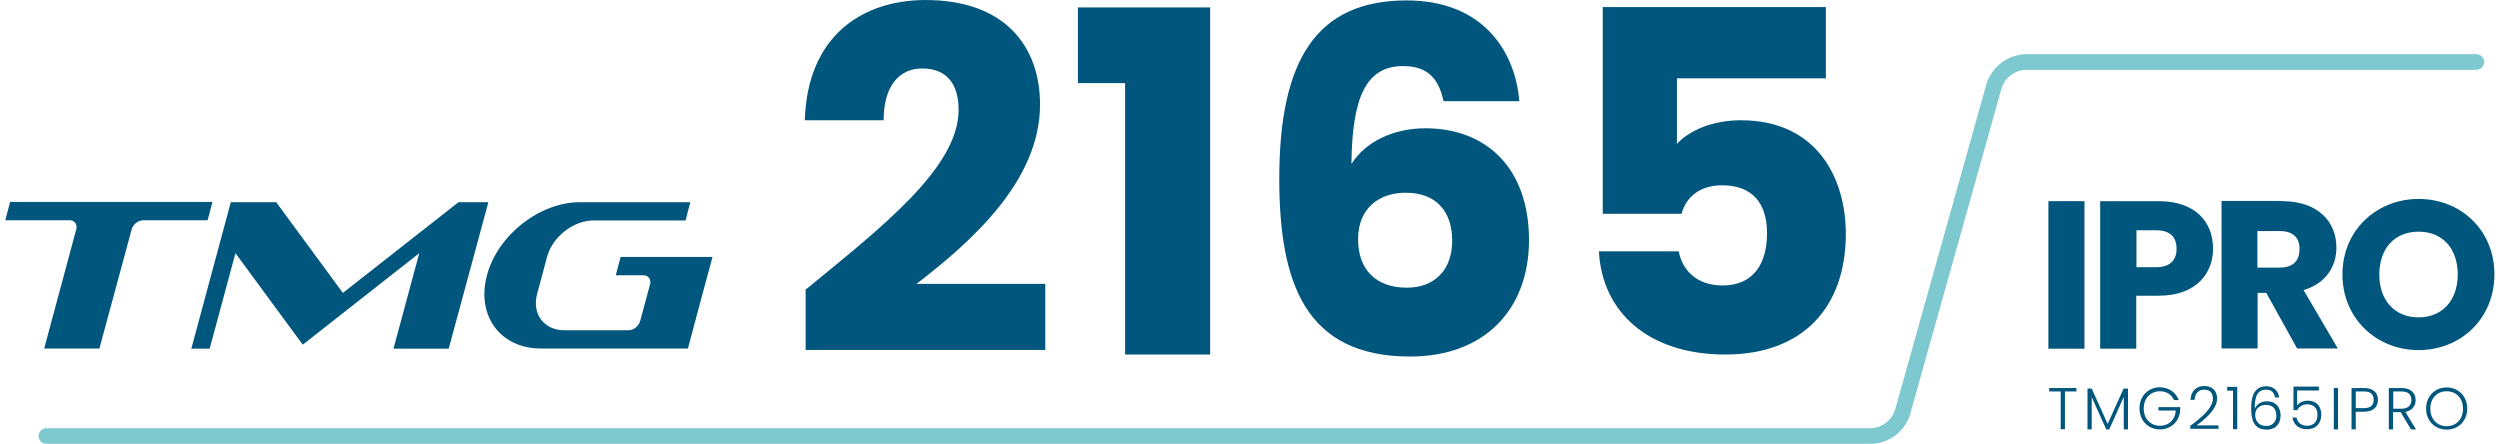 <?xml version="1.0" encoding="UTF-8"?>
<svg xmlns="http://www.w3.org/2000/svg" width="225" height="40" viewBox="0 0 225 40" fill="none">
  <path fill-rule="evenodd" clip-rule="evenodd" d="M40.382 31.383H35.412L37.734 22.784L27.249 31.022L21.19 22.784L18.869 31.383H17.218L20.773 18.195H24.855L30.859 26.361L41.271 18.195H43.955L40.382 31.383ZM52.209 18.195H62.131L61.696 19.839H53.424C51.61 19.839 49.706 21.32 49.234 23.127L48.345 26.433C47.855 28.24 48.944 29.721 50.776 29.721H56.562C57.016 29.721 57.487 29.36 57.614 28.89L58.503 25.602C58.63 25.15 58.358 24.771 57.905 24.771H55.42L55.855 23.127H64.126C63.383 25.873 62.639 28.619 61.913 31.365H48.672C45.026 31.365 42.849 28.402 43.828 24.771C44.79 21.158 48.563 18.195 52.209 18.195ZM8.946 31.365H3.976L6.86 20.652C6.987 20.2 6.715 19.821 6.262 19.821H0.475L0.91 18.177H19.122L18.687 19.821H12.901C12.447 19.821 11.976 20.182 11.849 20.652L8.946 31.365Z" fill="#00567D"></path>
  <path d="M72.525 26.054C79.182 20.579 86.275 15.142 86.275 9.884C86.275 7.608 85.24 6.163 83.009 6.163C80.814 6.163 79.527 7.879 79.527 10.824H72.434C72.652 3.254 77.586 0.002 83.3 0.002C90.428 0.002 93.603 4.157 93.603 9.414C93.603 16.262 87.454 21.736 82.483 25.548H94.075V31.492H72.507V26.054H72.525Z" fill="#00567D"></path>
  <path d="M101.258 7.481H97.013V0.67H108.913V31.907H101.258V7.481Z" fill="#00567D"></path>
  <path d="M129.918 9.107C129.483 7.048 128.467 5.946 126.272 5.946C122.971 5.946 121.683 8.728 121.629 14.762C122.88 12.757 125.402 11.546 128.286 11.546C133.746 11.546 137.61 15.105 137.61 21.609C137.61 27.806 133.655 32.088 126.907 32.088C117.457 32.088 115.135 25.421 115.135 16.081C115.135 5.386 118.491 0.038 126.599 0.038C133.347 0.038 136.358 4.482 136.739 9.107H129.918ZM122.227 21.519C122.227 24.265 123.824 25.891 126.617 25.891C129.102 25.891 130.698 24.301 130.698 21.664C130.698 19.062 129.284 17.346 126.526 17.346C124.204 17.328 122.227 18.683 122.227 21.519Z" fill="#00567D"></path>
  <path d="M164.328 0.634V7.047H150.923V12.955C152.048 11.709 154.188 10.823 156.674 10.823C163.512 10.823 166.124 16.008 166.124 21.049C166.124 27.643 162.26 31.907 155.295 31.907C148.257 31.907 144.175 28.004 143.903 22.62H151.087C151.395 24.247 152.628 25.692 155.041 25.692C157.834 25.692 159.032 23.686 159.032 20.995C159.032 18.176 157.617 16.677 154.987 16.677C152.919 16.677 151.721 17.797 151.341 19.242H144.248V0.634H164.328Z" fill="#00567D"></path>
  <path d="M184.355 18.105H187.602V31.383H184.355V18.105Z" fill="#00567D"></path>
  <path d="M194.277 26.614H192.264V31.383H189.017V18.105H194.277C197.542 18.105 199.175 19.929 199.175 22.386C199.175 24.572 197.687 26.614 194.277 26.614ZM194.041 24.048C195.329 24.048 195.891 23.398 195.891 22.386C195.891 21.375 195.347 20.724 194.041 20.724H192.282V24.048H194.041Z" fill="#00567D"></path>
  <path d="M205.379 18.102C208.644 18.102 210.277 19.981 210.277 22.275C210.277 23.938 209.37 25.509 207.32 26.105L210.404 31.363H206.74L203.964 26.358H203.184V31.363H199.938V18.084H205.379V18.102ZM205.18 20.794H203.166V24.082H205.18C206.395 24.082 206.957 23.45 206.957 22.42C206.976 21.426 206.395 20.794 205.18 20.794Z" fill="#00567D"></path>
  <path d="M217.677 31.509C213.904 31.509 210.82 28.691 210.82 24.698C210.82 20.706 213.904 17.905 217.677 17.905C221.468 17.905 224.497 20.706 224.497 24.698C224.497 28.691 221.45 31.509 217.677 31.509ZM217.677 28.564C219.799 28.564 221.196 27.029 221.196 24.716C221.196 22.35 219.817 20.85 217.677 20.85C215.518 20.85 214.139 22.35 214.139 24.716C214.139 27.029 215.518 28.564 217.677 28.564Z" fill="#00567D"></path>
  <path d="M168.302 39.945H4.176C3.777 39.945 3.469 39.62 3.469 39.24C3.469 38.861 3.795 38.535 4.176 38.535H168.302C169.354 38.535 170.279 37.831 170.57 36.837L178.769 7.606C179.24 5.998 180.728 4.878 182.396 4.878H222.866C223.265 4.878 223.573 5.203 223.573 5.583C223.573 5.962 223.247 6.287 222.866 6.287H182.396C181.344 6.287 180.419 6.992 180.129 7.985L171.93 37.217C171.477 38.843 169.989 39.945 168.302 39.945Z" fill="#7EC8D0"></path>
  <path d="M184.429 34.924H186.878V35.231H185.844V38.627H185.463V35.231H184.429V34.924Z" fill="#00567D"></path>
  <path d="M187.856 34.977H188.255L189.688 38.157L191.121 34.977H191.52V38.645H191.139V35.718L189.833 38.645H189.561L188.255 35.736V38.645H187.874V34.977H187.856Z" fill="#00567D"></path>
  <path d="M196.092 36.007H195.657C195.457 35.537 195.003 35.212 194.405 35.212C193.57 35.212 192.936 35.808 192.936 36.766C192.936 37.723 193.57 38.319 194.405 38.319C195.185 38.319 195.765 37.795 195.82 36.946H194.26V36.639H196.219V36.91C196.164 37.886 195.421 38.645 194.405 38.645C193.353 38.645 192.555 37.868 192.555 36.748C192.555 35.645 193.353 34.851 194.405 34.851C195.203 34.887 195.82 35.302 196.092 36.007Z" fill="#00567D"></path>
  <path d="M197.108 38.338C198.214 37.525 199.158 36.694 199.158 35.881C199.158 35.448 198.958 35.068 198.378 35.068C197.815 35.068 197.543 35.466 197.507 35.99H197.144C197.18 35.195 197.67 34.743 198.378 34.743C199.049 34.743 199.539 35.123 199.539 35.863C199.539 36.839 198.432 37.742 197.688 38.284H199.666V38.591H197.126V38.338H197.108Z" fill="#00567D"></path>
  <path d="M200.972 35.16H200.446V34.816H201.353V38.628H200.972V35.16Z" fill="#00567D"></path>
  <path d="M204.745 35.755C204.673 35.322 204.419 35.069 203.947 35.069C203.276 35.069 202.895 35.539 202.932 36.803C203.077 36.37 203.53 36.117 204.038 36.117C204.782 36.117 205.253 36.604 205.253 37.399C205.253 38.068 204.872 38.664 204.002 38.664C202.859 38.664 202.605 37.833 202.605 36.731C202.605 35.52 202.986 34.762 203.965 34.762C204.673 34.762 205.054 35.213 205.126 35.773H204.745V35.755ZM202.968 37.327C202.968 37.869 203.276 38.339 203.965 38.339C204.51 38.339 204.872 37.977 204.872 37.417C204.872 36.803 204.546 36.442 203.947 36.442C203.476 36.424 202.968 36.713 202.968 37.327Z" fill="#00567D"></path>
  <path d="M208.699 34.815V35.14H206.739V36.495C206.903 36.26 207.284 36.062 207.683 36.062C208.608 36.062 208.916 36.712 208.916 37.308C208.916 38.031 208.517 38.627 207.628 38.627C206.885 38.627 206.413 38.212 206.322 37.579H206.685C206.776 38.049 207.139 38.32 207.628 38.32C208.281 38.32 208.572 37.904 208.572 37.326C208.572 36.748 208.245 36.387 207.646 36.387C207.229 36.387 206.903 36.604 206.758 36.911H206.413V34.797H208.699V34.815Z" fill="#00567D"></path>
  <path d="M210.042 34.924H210.421V38.645H210.042V34.924Z" fill="#00567D"></path>
  <path d="M212.762 37.056H212.019V38.645H211.638V34.924H212.762C213.633 34.924 214.014 35.376 214.014 35.99C214.014 36.586 213.633 37.056 212.762 37.056ZM212.762 36.73C213.397 36.73 213.633 36.441 213.633 35.99C213.633 35.502 213.379 35.231 212.762 35.231H212.019V36.73H212.762Z" fill="#00567D"></path>
  <path d="M216.136 34.924C217.007 34.924 217.406 35.394 217.406 36.008C217.406 36.514 217.115 36.947 216.481 37.074L217.442 38.645H216.989L216.063 37.092H215.374V38.645H214.993V34.924H216.136ZM216.136 35.231H215.392V36.785H216.136C216.735 36.785 217.025 36.459 217.025 36.008C217.025 35.538 216.771 35.231 216.136 35.231Z" fill="#00567D"></path>
  <path d="M220.199 38.664C219.147 38.664 218.349 37.887 218.349 36.767C218.349 35.665 219.147 34.87 220.199 34.87C221.251 34.87 222.05 35.665 222.05 36.767C222.05 37.887 221.251 38.664 220.199 38.664ZM220.199 38.357C221.034 38.357 221.669 37.761 221.669 36.785C221.669 35.81 221.034 35.213 220.199 35.213C219.365 35.213 218.73 35.81 218.73 36.785C218.73 37.761 219.383 38.357 220.199 38.357Z" fill="#00567D"></path>
</svg>
